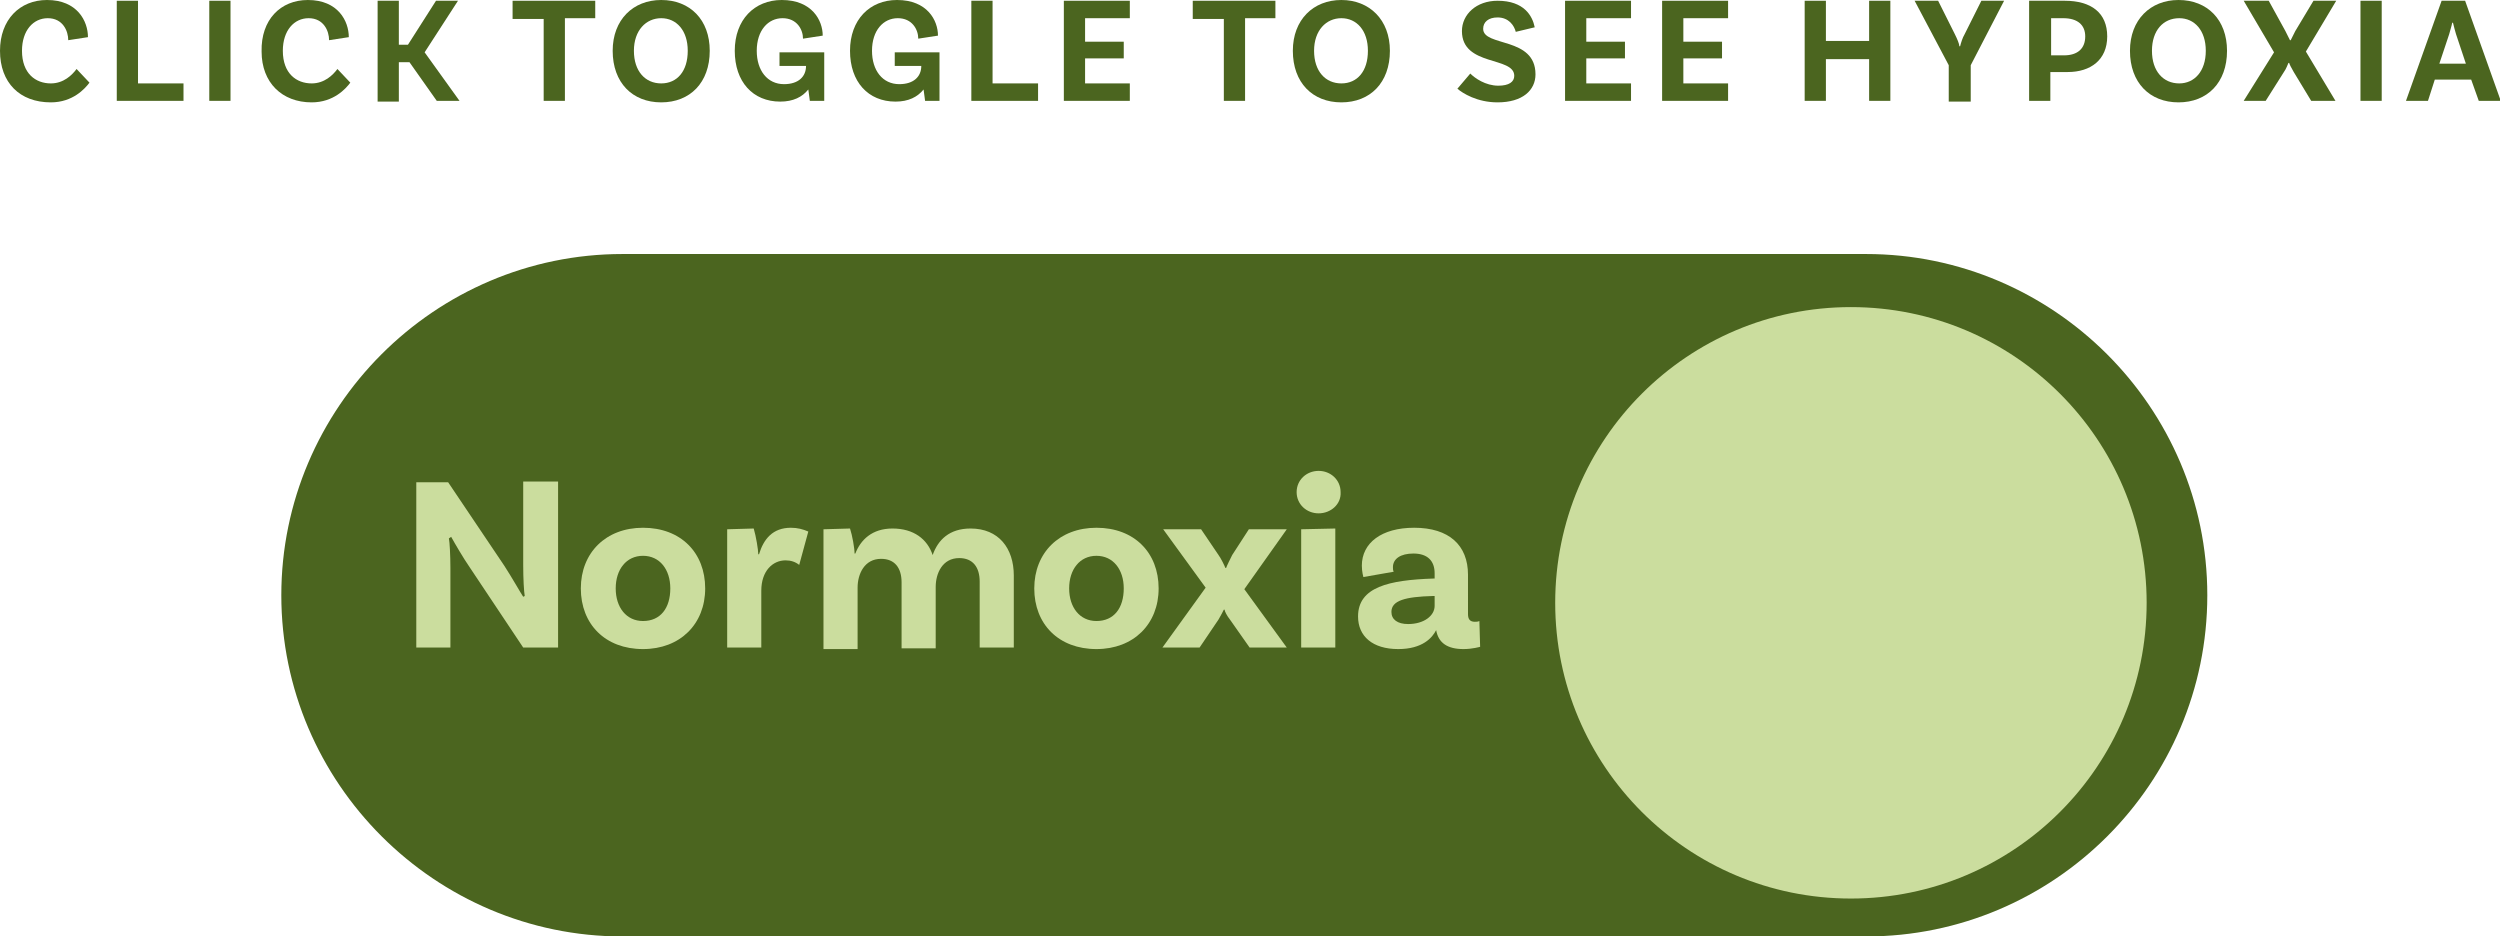 <!-- Generator: Adobe Illustrator 24.0.1, SVG Export Plug-In  -->
<svg version="1.1" xmlns="http://www.w3.org/2000/svg" xmlns:xlink="http://www.w3.org/1999/xlink" x="0px" y="0px" width="329.7px"
	 height="123.5px" viewBox="0 0 329.7 123.5" style="enable-background:new 0 0 329.7 123.5;" xml:space="preserve">
<style type="text/css">
	.st0{fill:#4B651F;}
	.st1{fill:#CBDD9E;}
</style>
<defs>
</defs>
<g>
	<path class="st0" d="M246.1,123.5h-164c-24.7,0-45-20.2-45-45v0c0-24.7,20.2-45,45-45h164c24.7,0,45,20.2,45,45v0
		C291.1,103.3,270.9,123.5,246.1,123.5z"/>
	<circle class="st1" cx="244.1" cy="79.5" r="39"/>
</g>
<g>
	<path class="st1" d="M73.4,85.4H69l-7-10.5c-0.9-1.3-2-3.2-2.5-4.1L59.2,71c0.1,0.5,0.2,2.2,0.2,3.9l0,10.5h-4.5V63.6h4.2l7.4,11
		c1.1,1.7,2.1,3.5,2.5,4.1l0.2-0.1c-0.1-0.6-0.2-2.2-0.2-4.1l0-11h4.6V85.4z"/>
	<path class="st1" d="M93,77.6c0,4.7-3.3,8-8.2,8c-5,0-8.2-3.3-8.2-8s3.3-8,8.2-8C89.8,69.6,93,72.9,93,77.6z M88.4,77.6
		c0-2.5-1.4-4.3-3.6-4.3c-2.2,0-3.6,1.8-3.6,4.3c0,2.5,1.4,4.3,3.6,4.3C87.1,81.9,88.4,80.2,88.4,77.6z"/>
	<path class="st1" d="M106.6,70.1l-1.2,4.4c-0.5-0.4-1.1-0.6-1.8-0.6c-1.7,0-3.2,1.4-3.2,4v7.5h-4.5V69.8l3.5-0.1
		c0.3,1,0.6,2.8,0.6,3.4h0.1c0.6-2,1.8-3.5,4.2-3.5C105.2,69.6,105.9,69.8,106.6,70.1z"/>
	<path class="st1" d="M133.7,75.9v9.5h-4.5v-8.7c0-1.9-0.9-3.1-2.7-3.1c-2.2,0-3.1,2-3.1,3.8v8.1h-4.5v-8.7c0-1.9-0.9-3.1-2.7-3.1
		c-2.2,0-3.1,2-3.1,3.8v8.1h-4.5V69.8l3.5-0.1c0.3,0.9,0.6,2.6,0.6,3.3h0.1c0.7-1.8,2.2-3.3,4.9-3.3c2.8,0,4.6,1.4,5.3,3.5
		c0.7-2,2.2-3.5,5-3.5C131.7,69.7,133.7,72.3,133.7,75.9z"/>
	<path class="st1" d="M152.8,77.6c0,4.7-3.3,8-8.2,8c-5,0-8.2-3.3-8.2-8s3.3-8,8.2-8C149.6,69.6,152.8,72.9,152.8,77.6z M148.2,77.6
		c0-2.5-1.4-4.3-3.6-4.3c-2.2,0-3.6,1.8-3.6,4.3c0,2.5,1.4,4.3,3.6,4.3C146.9,81.9,148.2,80.2,148.2,77.6z"/>
	<path class="st1" d="M169.7,85.4h-4.9l-2.6-3.7c-0.4-0.5-0.7-1.1-0.7-1.3h-0.1c-0.1,0.2-0.4,0.8-0.7,1.3l-2.5,3.7h-4.9l5.7-7.9
		l-5.6-7.7h5l2.3,3.4c0.3,0.4,0.8,1.4,0.9,1.7h0.1c0.1-0.3,0.6-1.3,0.8-1.7l2.2-3.4h5l-5.6,7.9L169.7,85.4z"/>
	<path class="st1" d="M173.9,67.7c-1.6,0-2.9-1.2-2.9-2.8c0-1.6,1.3-2.8,2.9-2.8s2.9,1.2,2.9,2.8C176.9,66.5,175.5,67.7,173.9,67.7z
		 M171.6,69.8l4.5-0.1v15.7h-4.5V69.8z"/>
	<path class="st1" d="M195.2,85.3c0,0-1,0.3-2.2,0.3c-2.1,0-3.3-0.8-3.6-2.5c-0.5,1-1.8,2.5-5,2.5c-3.4,0-5.3-1.7-5.3-4.3
		c0-3.9,4.1-4.8,9.9-5h0.2v-0.7c0-1.6-0.9-2.6-2.8-2.6c-1.7,0-2.7,0.7-2.7,1.8c0,0.2,0,0.4,0.1,0.6l-4,0.7c0,0-0.2-0.7-0.2-1.5
		c0-3,2.6-5,6.9-5c4.6,0,7.1,2.3,7.1,6.2V81c0,0.7,0.3,1,0.9,1c0.2,0,0.4,0,0.6-0.1L195.2,85.3z M189.2,79.9v-1.3H189
		c-3.7,0.1-5.5,0.6-5.5,2.1c0,1,0.8,1.6,2.2,1.6C187.8,82.3,189.2,81.2,189.2,79.9z"/>
</g>
<g>
	<g>
		<path class="st0" d="M11.6,4.9L9,5.3c0-1.2-0.7-2.9-2.7-2.9c-1.9,0-3.4,1.6-3.4,4.3c0,3,1.8,4.3,3.8,4.3c1.7,0,2.8-1.1,3.4-1.9
			l1.7,1.8c-0.6,0.8-2.2,2.6-5.1,2.6C2.6,13.5,0,10.9,0,6.7C0,2.6,2.6,0,6.2,0C10.2,0,11.6,2.8,11.6,4.9z"/>
		<path class="st0" d="M24.2,11v2.3h-8.8V0.1h2.8V11H24.2z"/>
		<path class="st0" d="M27.6,0.1h2.8v13.2h-2.8V0.1z"/>
		<path class="st0" d="M46,4.9l-2.6,0.4c0-1.2-0.7-2.9-2.7-2.9c-1.9,0-3.4,1.6-3.4,4.3c0,3,1.8,4.3,3.8,4.3c1.7,0,2.8-1.1,3.4-1.9
			l1.7,1.8c-0.6,0.8-2.2,2.6-5.1,2.6c-3.9,0-6.6-2.6-6.6-6.7C34.4,2.6,37,0,40.6,0C44.6,0,46,2.8,46,4.9z"/>
		<path class="st0" d="M54,8.2h-1.4v5.2h-2.8V0.1h2.8v5.8h1.2l3.7-5.8h2.9L56,6.9l4.6,6.4h-3L54,8.2z"/>
		<path class="st0" d="M71.6,2.5h-4V0.1h10.9v2.3h-4v10.9h-2.8V2.5z"/>
		<path class="st0" d="M93.6,6.7c0,4.2-2.6,6.8-6.4,6.8c-3.8,0-6.4-2.6-6.4-6.8c0-4.1,2.7-6.7,6.4-6.7C91,0,93.6,2.6,93.6,6.7z
			 M90.7,6.7c0-2.7-1.5-4.3-3.5-4.3S83.6,4,83.6,6.7c0,2.7,1.5,4.3,3.6,4.3S90.7,9.4,90.7,6.7z"/>
		<path class="st0" d="M108.7,13.3h-1.9c0-0.1-0.1-0.7-0.2-1.5c-0.8,1-2,1.6-3.7,1.6c-3.6,0-6-2.6-6-6.7c0-4.1,2.6-6.7,6.2-6.7
			c4,0,5.4,2.7,5.4,4.7l-2.6,0.4c0-1.2-0.8-2.7-2.7-2.7c-1.9,0-3.4,1.6-3.4,4.3c0,2.6,1.4,4.4,3.6,4.4c1.9,0,2.9-1,2.9-2.4h-3.5V6.9
			h5.9V13.3z"/>
		<path class="st0" d="M123.9,13.3H122c0-0.1-0.1-0.7-0.2-1.5c-0.8,1-2,1.6-3.7,1.6c-3.6,0-6-2.6-6-6.7c0-4.1,2.6-6.7,6.2-6.7
			c4,0,5.4,2.7,5.4,4.7l-2.6,0.4c0-1.2-0.8-2.7-2.7-2.7c-1.9,0-3.4,1.6-3.4,4.3c0,2.6,1.4,4.4,3.6,4.4c1.9,0,2.9-1,2.9-2.4h-3.5V6.9
			h5.9V13.3z"/>
		<path class="st0" d="M136.9,11v2.3h-8.8V0.1h2.8V11H136.9z"/>
		<path class="st0" d="M143.1,2.5v3h5.1v2.2h-5.1V11h5.9v2.3h-8.7V0.1h8.7v2.3H143.1z"/>
		<path class="st0" d="M161.3,2.5h-4V0.1h10.9v2.3h-4v10.9h-2.8V2.5z"/>
		<path class="st0" d="M183.3,6.7c0,4.2-2.6,6.8-6.4,6.8s-6.4-2.6-6.4-6.8c0-4.1,2.7-6.7,6.4-6.7S183.3,2.6,183.3,6.7z M180.4,6.7
			c0-2.7-1.5-4.3-3.5-4.3s-3.6,1.6-3.6,4.3c0,2.7,1.5,4.3,3.6,4.3S180.4,9.4,180.4,6.7z"/>
		<path class="st0" d="M197.5,2.3c-1.2,0-1.9,0.6-1.9,1.5c0,2.4,6.9,1,6.9,6c0,2.1-1.7,3.7-5,3.7c-2.7,0-4.6-1.2-5.3-1.8l1.7-2
			c0.6,0.6,2,1.6,3.7,1.6c1.4,0,2.1-0.5,2.1-1.3c0-2.6-6.9-1.2-6.9-5.9c0-2.2,1.9-4,4.7-4c3.5,0,4.6,2,4.9,3.5l-2.5,0.6
			C199.7,3.4,199,2.3,197.5,2.3z"/>
		<path class="st0" d="M209.2,2.5v3h5.1v2.2h-5.1V11h5.9v2.3h-8.7V0.1h8.7v2.3H209.2z"/>
		<path class="st0" d="M222,2.5v3h5.1v2.2H222V11h5.9v2.3h-8.7V0.1h8.7v2.3H222z"/>
		<path class="st0" d="M249.3,0.1v13.2h-2.8V7.8h-5.7v5.5h-2.8V0.1h2.8v5.3h5.7V0.1H249.3z"/>
		<path class="st0" d="M259.9,8.6v4.8H257V8.6l-4.5-8.5h3.1l2.2,4.4c0.3,0.6,0.6,1.3,0.6,1.6h0.1c0.1-0.4,0.3-1.1,0.6-1.6l2.2-4.4h3
			L259.9,8.6z"/>
		<path class="st0" d="M277.9,4.8c0,3.1-2.2,4.7-5.2,4.7h-2.3v3.8h-2.8V0.1h4.7C275.8,0.1,277.9,1.7,277.9,4.8z M275,4.8
			c0-1.5-1-2.4-2.9-2.4h-1.6v4.9h1.7C274,7.3,275,6.4,275,4.8z"/>
		<path class="st0" d="M293.7,6.7c0,4.2-2.6,6.8-6.4,6.8c-3.8,0-6.4-2.6-6.4-6.8c0-4.1,2.7-6.7,6.4-6.7C291.1,0,293.7,2.6,293.7,6.7
			z M290.9,6.7c0-2.7-1.5-4.3-3.5-4.3c-2.1,0-3.6,1.6-3.6,4.3c0,2.7,1.5,4.3,3.6,4.3C289.4,11,290.9,9.4,290.9,6.7z"/>
		<path class="st0" d="M308,13.3h-3.2l-2.3-3.8c-0.3-0.5-0.6-1.1-0.6-1.2h-0.1c-0.1,0.2-0.3,0.8-0.6,1.2l-2.4,3.8h-2.9l4-6.4l-4-6.8
			h3.3l2.2,4c0.2,0.4,0.5,1,0.6,1.2h0.1c0.1-0.2,0.4-0.8,0.6-1.2l2.4-4h3l-4,6.7L308,13.3z"/>
		<path class="st0" d="M311.3,0.1h2.8v13.2h-2.8V0.1z"/>
		<path class="st0" d="M325.9,10.5h-4.8l-0.9,2.8h-2.9L322,0.1h3.1l4.7,13.2h-2.9L325.9,10.5z M325.2,8.4l-1.3-3.9
			c-0.1-0.4-0.3-1-0.4-1.5h-0.1c-0.1,0.5-0.3,1.1-0.4,1.5l-1.3,3.9H325.2z"/>
	</g>
</g>
</svg>
